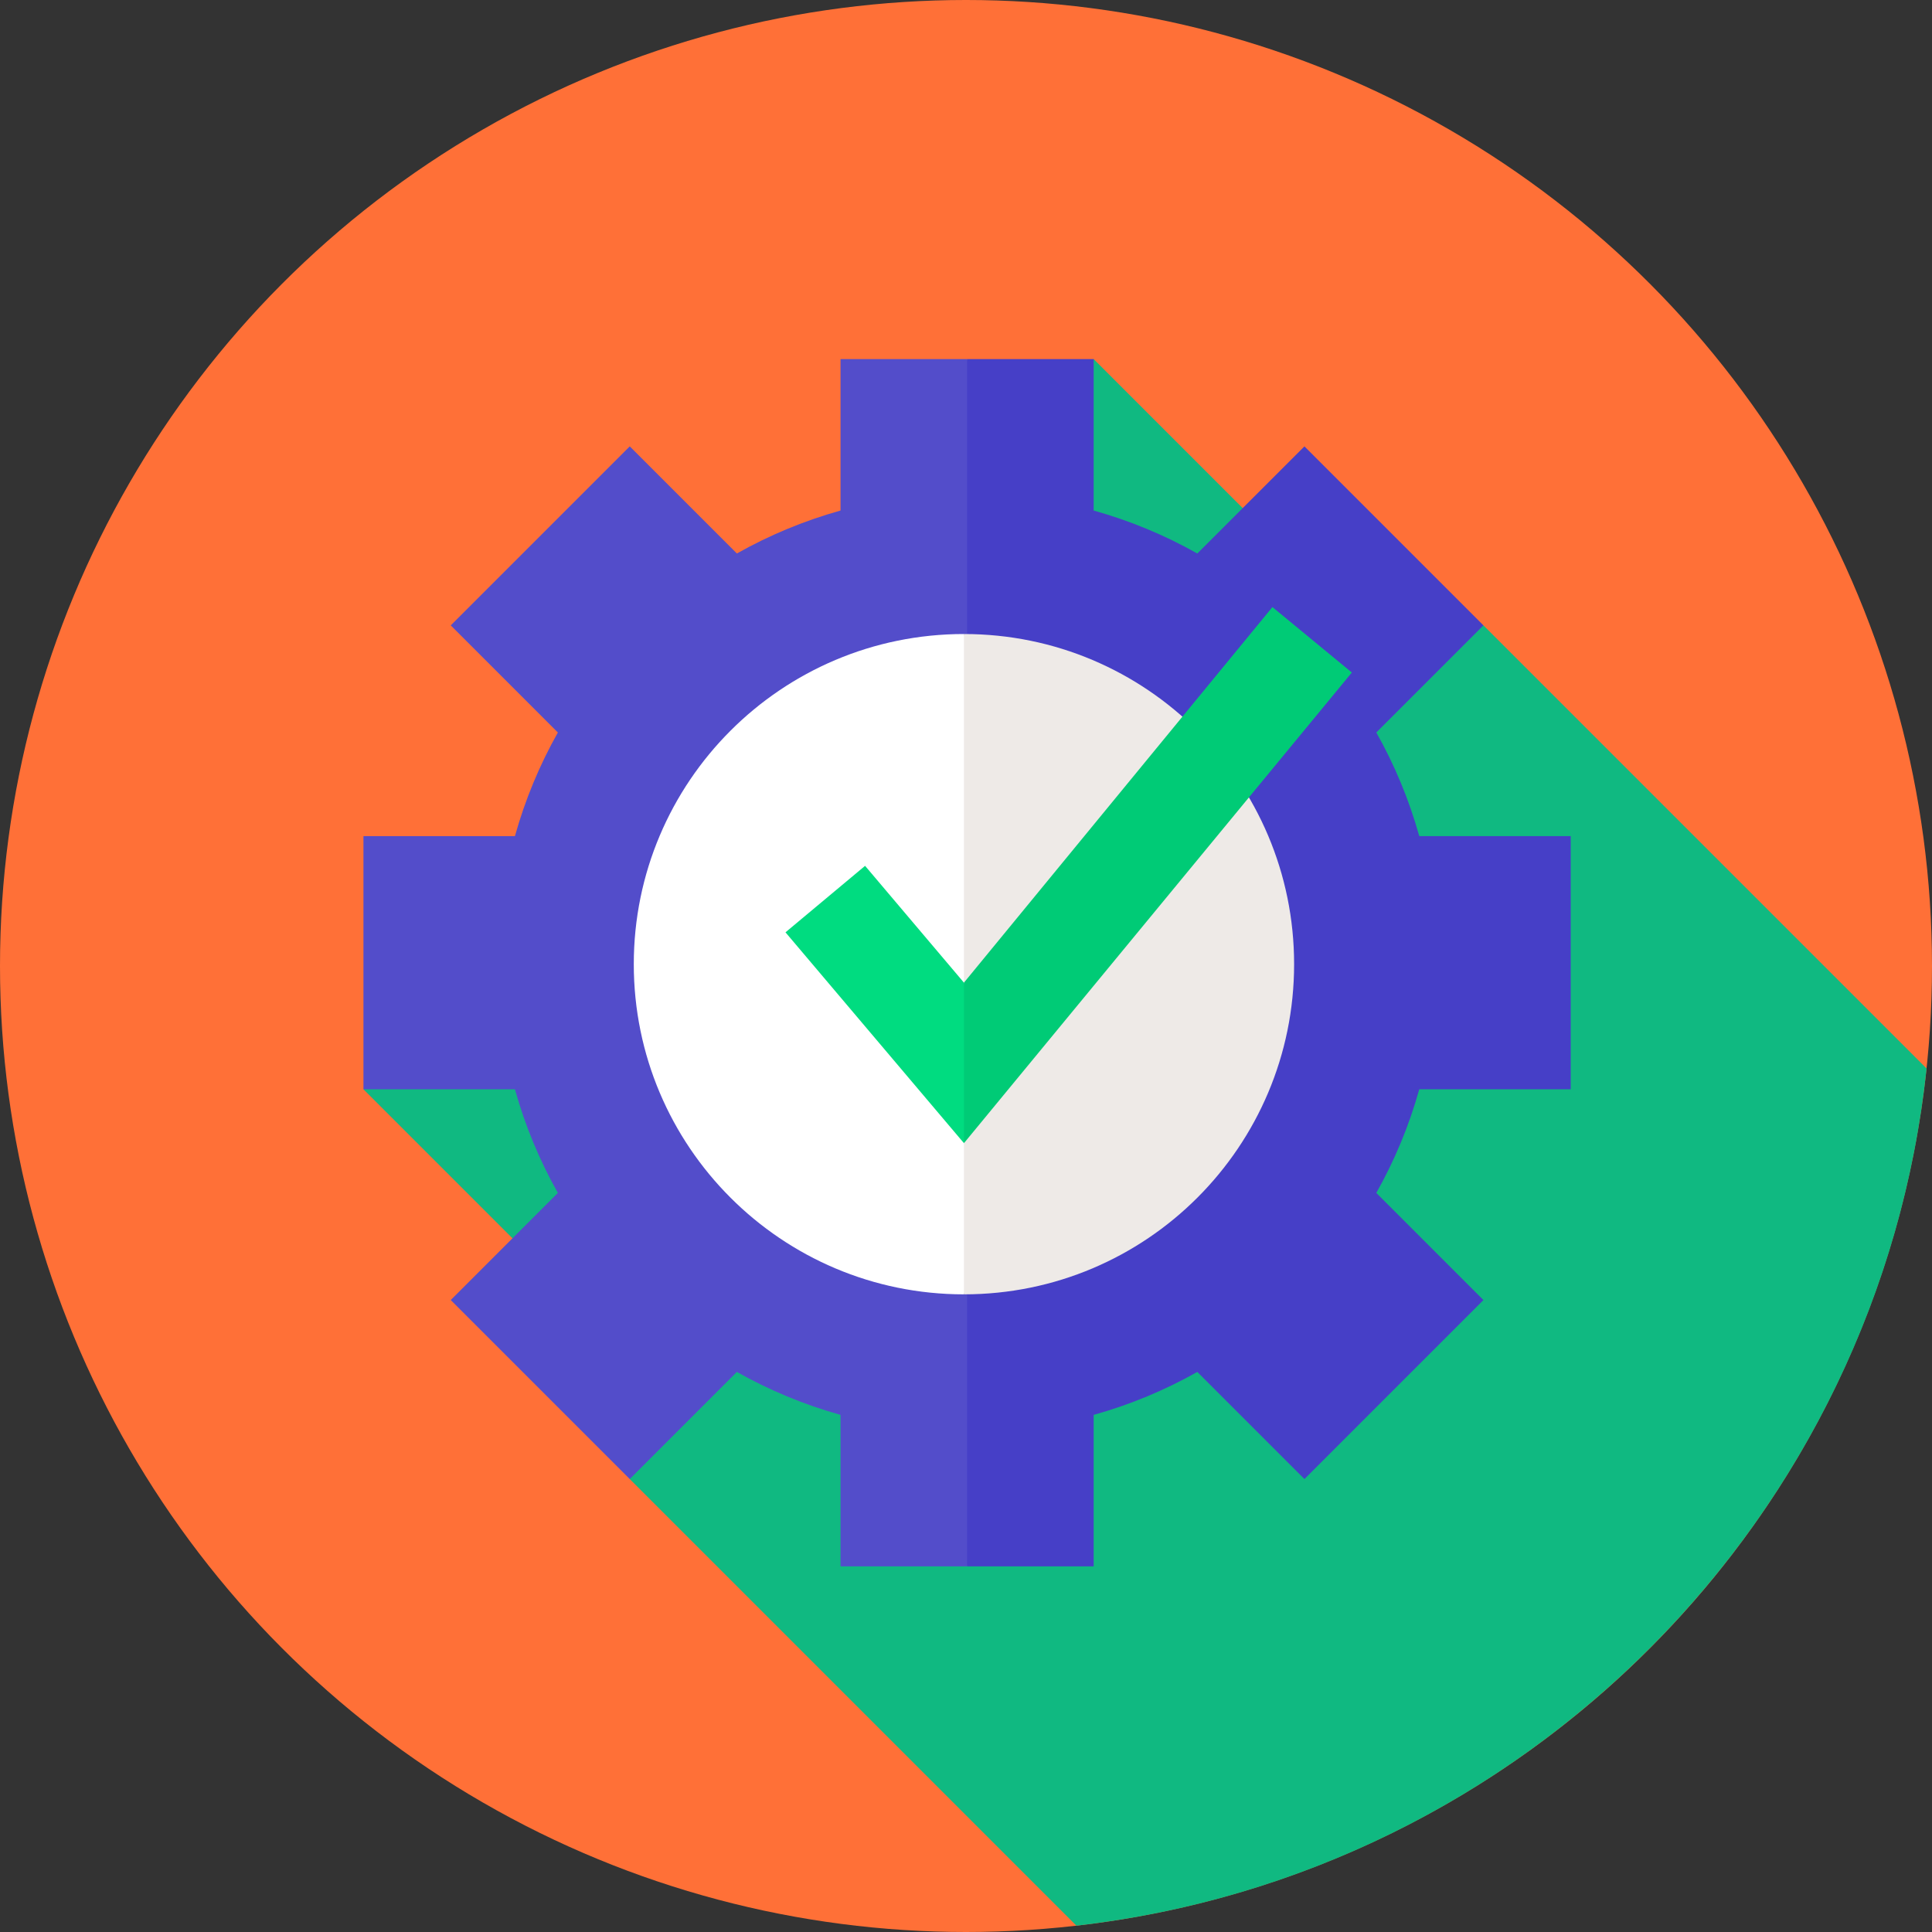 <svg id="Capa_1" enable-background="new 0 0 512 512" height="300" viewBox="0 0 512 512" width="300" xmlns="http://www.w3.org/2000/svg" version="1.1" xmlns:xlink="http://www.w3.org/1999/xlink" xmlns:svgjs="http://svgjs.dev/svgjs"><rect x="0" y="0" width="512" height="512" fill="#333333" stroke="none"/><g width="100%" height="100%" transform="matrix(1,0,0,1,0,0)"><g><g><g><g><g><g><g><g><g><g><g><g><g><g><g><circle cx="256" cy="256" fill="#ff7037" r="256" fill-opacity="1" data-original-color="#ff7037ff" stroke="none" stroke-opacity="1"/></g></g></g></g></g></g></g></g></g></g></g></g></g></g><path d="m353.544 158.867-63.71-63.71-193.514 193.514 63.64 63.64 6.933 39.652 118.364 118.364c118.698-13.506 212.756-108.172 225.309-227.157l-117.44-117.44z" fill="#10b981" fill-opacity="1" data-original-color="#ff551aff" stroke="none" stroke-opacity="1"/><g><g><path d="m256.292 415.099 16.1-47.118-16.1-48.643h-.001c-35.462 0-64.21-28.747-64.21-64.21 0-35.462 28.748-64.21 64.21-64.21h.001l16.1-41.812-16.1-53.949h-33.542v40.141c-9.686 2.706-18.892 6.547-27.47 11.383l-28.388-28.388-47.436 47.436 28.388 28.388c-4.836 8.577-8.677 17.783-11.383 27.469h-40.142v67.084h40.141c2.706 9.685 6.546 18.891 11.382 27.468l-28.387 28.388 47.436 47.436 28.387-28.387c8.578 4.836 17.785 8.677 27.471 11.383v40.14h33.543z" fill="#534dca" fill-opacity="1" data-original-color="#534dcaff" stroke="none" stroke-opacity="1"/><path d="m364.738 194.118 28.388-28.388-47.436-47.436-28.388 28.388c-8.577-4.836-17.783-8.677-27.468-11.383v-40.141h-33.542v95.761c35.461.001 64.208 28.748 64.208 64.21s-28.747 64.209-64.208 64.21v95.761h33.542v-40.141c9.685-2.706 18.891-6.547 27.468-11.383l28.387 28.387 47.436-47.436-28.388-28.388c4.836-8.577 8.677-17.783 11.383-27.468h40.141v-67.084h-40.141c-2.705-9.686-6.546-18.892-11.382-27.469z" fill="#463fc7" fill-opacity="1" data-original-color="#463fc7ff" stroke="none" stroke-opacity="1"/></g><g><path d="m282.983 255.518-27.528 87.496c-48.323 0-87.496-39.173-87.496-87.496s39.173-87.496 87.496-87.496z" fill="#ffffff" fill-opacity="1" data-original-color="#ffffffff" stroke="none" stroke-opacity="1"/><path d="m334.237 255.128c0 43.049-34.898 77.946-77.946 77.946v-155.892c43.048 0 77.946 34.898 77.946 77.946z" fill="#eeeae7" fill-opacity="1" data-original-color="#eeeae7ff" stroke="none" stroke-opacity="1"/></g><path d="m342.952 255.518c0 48.323-39.173 87.496-87.496 87.496v-174.992c48.322 0 87.496 39.173 87.496 87.496z" fill="#eeeae7" fill-opacity="1" data-original-color="#eeeae7ff" stroke="none" stroke-opacity="1"/><path d="m255.456 260.41-26.201-30.954-21.093 17.619 47.294 55.875 7.364-26.636z" fill="#00dc80" fill-opacity="1" data-original-color="#00dc80ff" stroke="none" stroke-opacity="1"/><path d="m255.457 302.952 102.796-124.726-21.046-17.344-81.751 99.528v42.54z" fill="#00cb76" fill-opacity="1" data-original-color="#00cb76ff" stroke="none" stroke-opacity="1"/></g></g></g></svg>